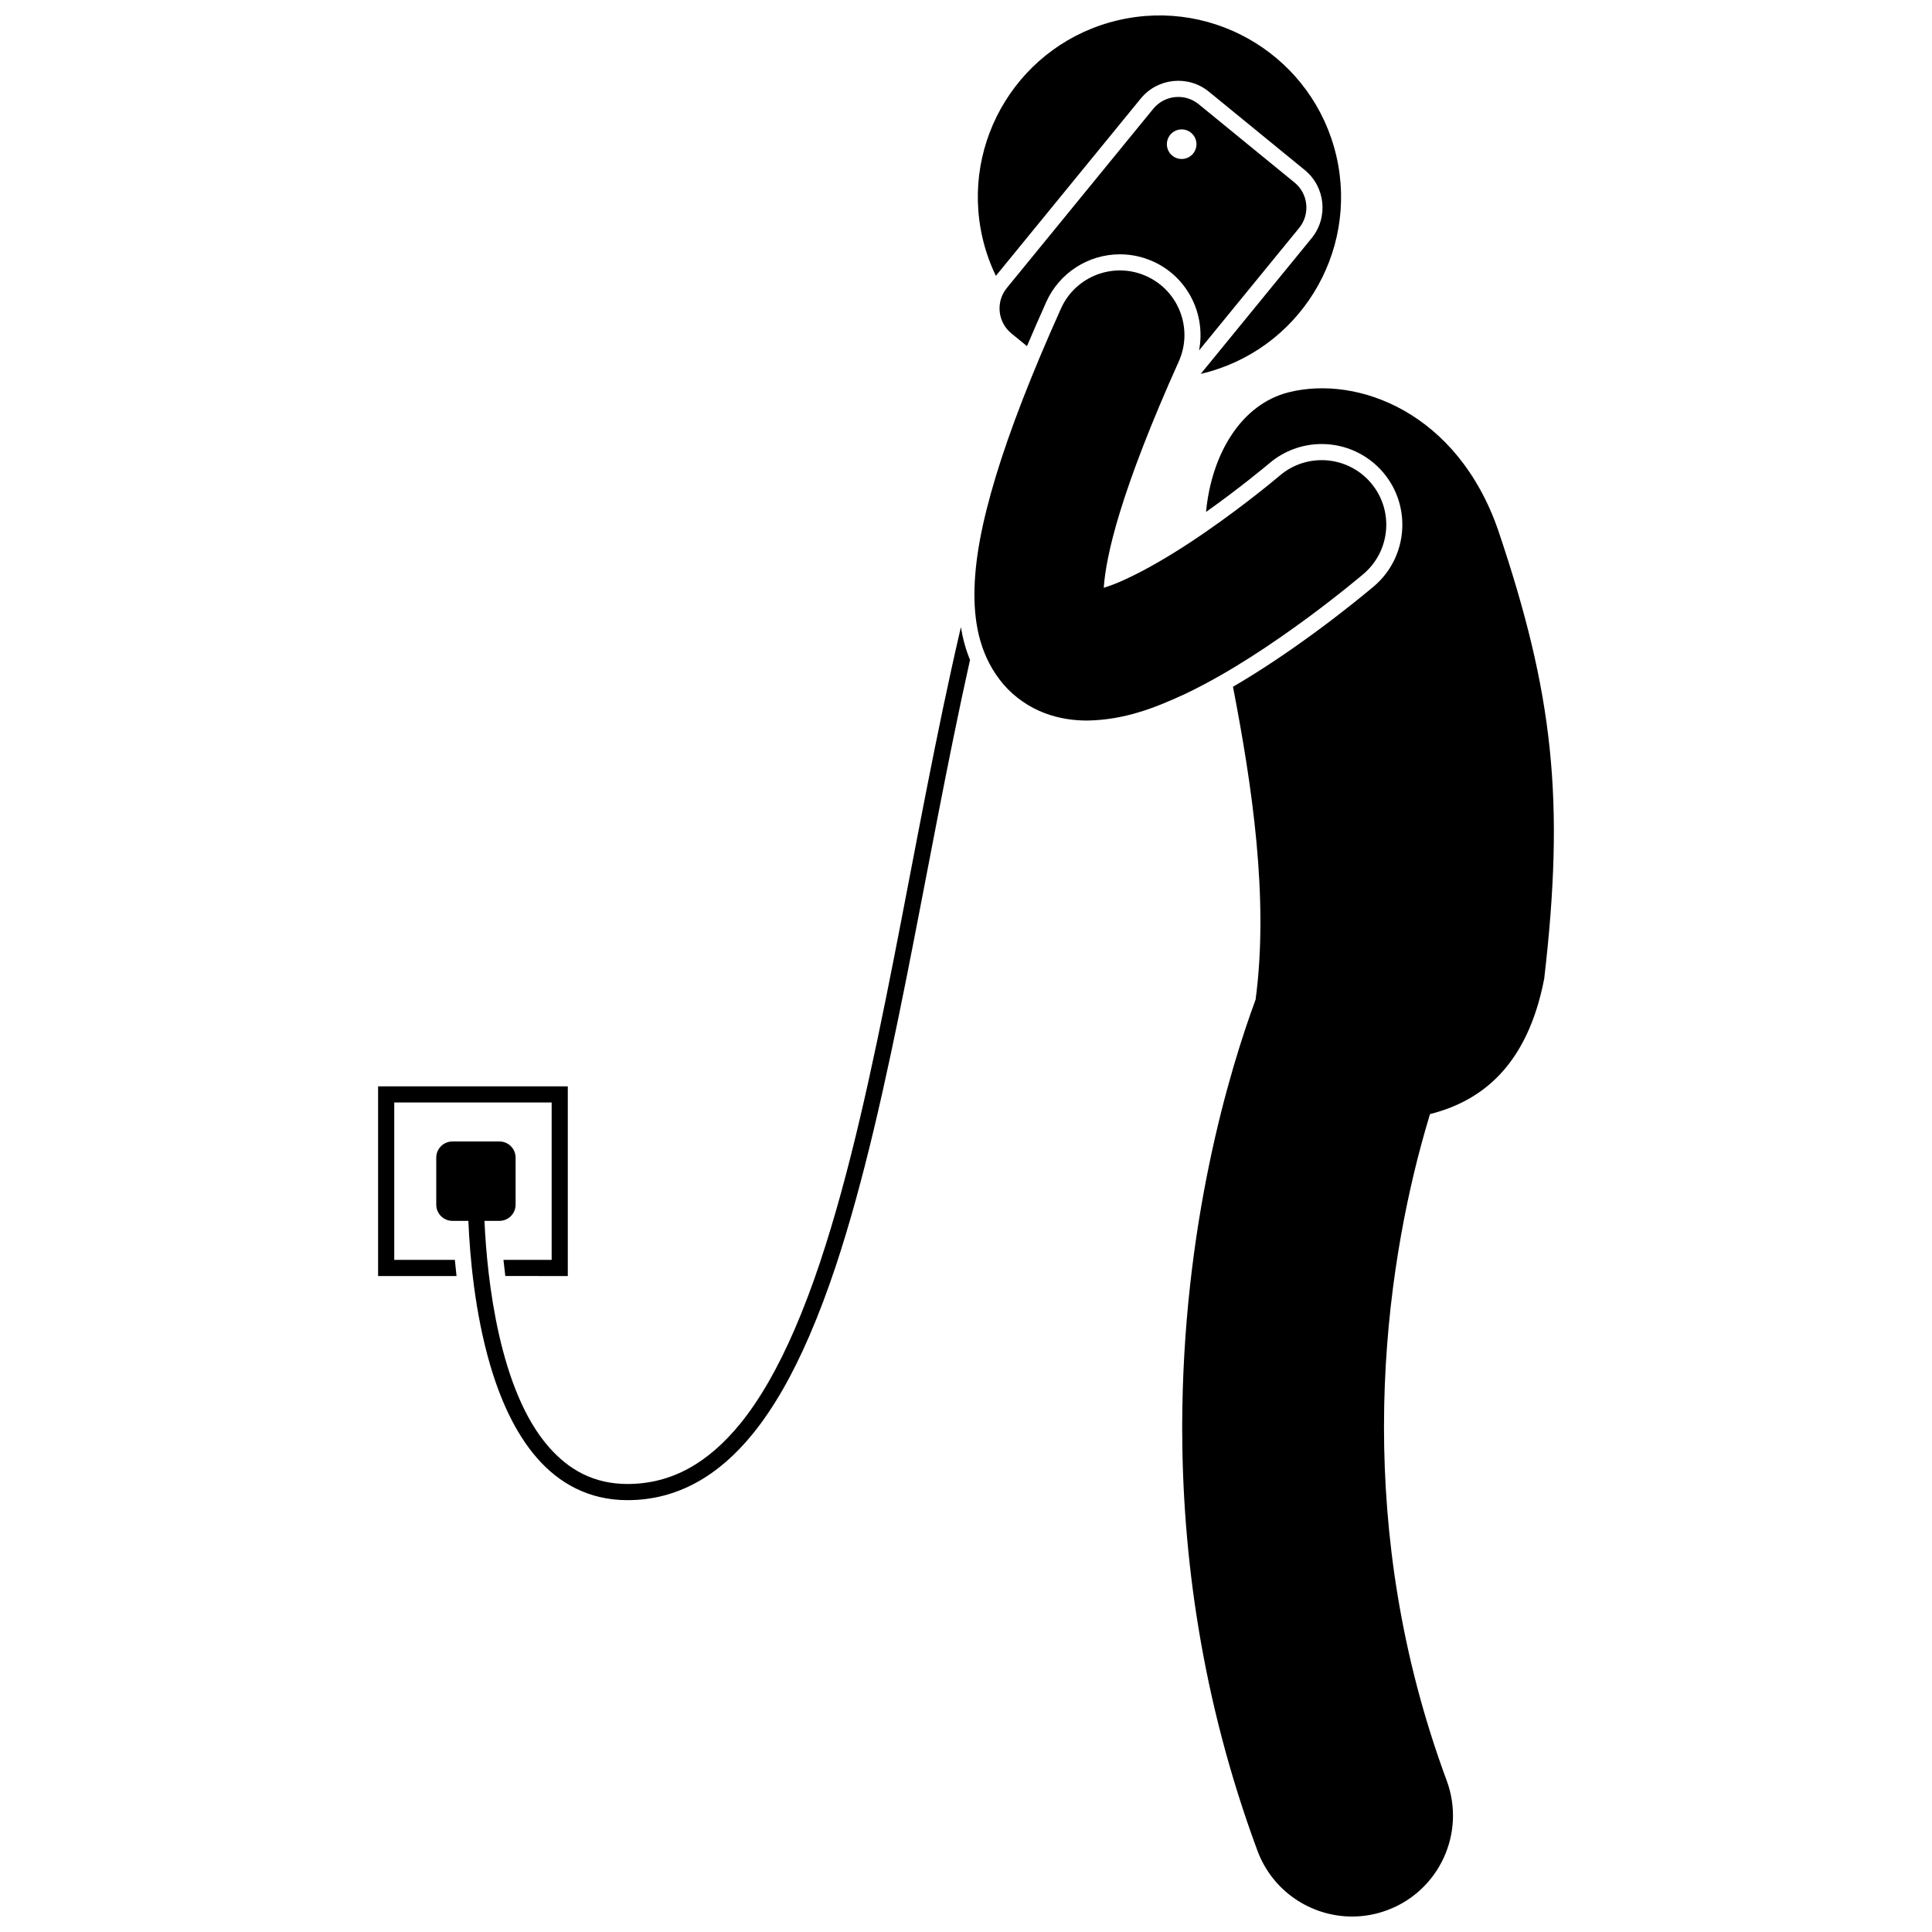 <?xml version="1.0" encoding="UTF-8"?>
<!-- Uploaded to: ICON Repo, www.svgrepo.com, Generator: ICON Repo Mixer Tools -->
<svg width="800px" height="800px" version="1.1" viewBox="144 144 512 512" xmlns="http://www.w3.org/2000/svg">
 <defs>
  <clipPath id="b">
   <path d="m403 148.09h97v95.906h-97z"/>
  </clipPath>
  <clipPath id="a">
   <path d="m457 246h99v405.9h-99z"/>
  </clipPath>
 </defs>
 <path d="m248.48 477.88v-41.715h41.715v41.715h-12.773c0.141 1.406 0.305 2.836 0.488 4.277l16.562 0.004v-50.273h-50.273v50.273h20.785c-0.168-1.469-0.309-2.887-0.438-4.277z"/>
 <path d="m361.41 478.25 2.258 0.754-2.254-0.75c-2.148 6.453-4.43 12.504-6.859 18.109-4.289 9.895-9.039 18.367-14.391 24.938-8.422 10.305-18.02 15.953-29.879 15.977-8.898-0.023-15.477-3.715-20.754-9.707-13.164-14.859-16.445-44.332-17.141-60.031h3.973c2.363 0 4.277-1.918 4.277-4.277v-12.48c0-2.363-1.918-4.277-4.277-4.277h-12.473c-2.363 0-4.277 1.918-4.277 4.277v12.48c0 2.363 1.918 4.277 4.277 4.277h4.234c0.402 9.57 1.703 24.219 5.719 38.012 2.699 9.238 6.613 18.129 12.469 24.836 5.82 6.699 13.773 11.168 23.898 11.168h0.078c13.328 0.02 24.32-6.606 33.191-17.559 5.703-7.019 10.637-15.844 15.031-26.023 2.473-5.723 4.781-11.863 6.953-18.375h0.004v-0.004c14.82-44.633 23.5-106.49 35.598-160.71-1.102-2.68-1.906-5.57-2.418-8.676-13.156 56.344-21.805 121.8-37.238 168.04z"/>
 <g clip-path="url(#b)">
  <path d="m464.37 168.3 25.402 20.758c5.484 4.477 6.297 12.582 1.824 18.062l-29.387 35.961c25.867-6.035 41.953-31.898 35.93-57.777-6.031-25.883-31.902-41.98-57.789-35.949-25.883 6.023-41.98 31.895-35.953 57.777 0.82 3.516 2.016 6.848 3.519 9.969l38.395-46.984c4.477-5.481 12.578-6.297 18.059-1.816z"/>
 </g>
 <g clip-path="url(#a)">
  <path d="m480.39 266.78c3.856-3.293 8.785-5.109 13.863-5.109 6.277 0 12.215 2.738 16.285 7.512 7.644 8.973 6.57 22.504-2.398 30.156-1.633 1.379-7.332 6.133-15.23 11.953-7.984 5.863-15.312 10.719-22.156 14.703 5.008 25.957 9.578 56.062 5.992 82.906-6.797 18.441-19.387 59.668-19.453 113.27-0.004 33.598 5.055 72.09 19.938 112.27 3.996 10.785 14.219 17.457 25.086 17.457 3.082 0.004 6.223-0.535 9.285-1.672 13.848-5.129 20.914-20.52 15.785-34.367-12.383-33.434-16.605-65.422-16.613-93.699-0.008-30.223 4.875-56.141 9.719-74.254 0.836-3.133 1.668-6.012 2.473-8.66 13.508-3.422 25.742-12.578 30.262-35.84 5.531-47.523 2.402-75.617-12.156-118.77-10.77-31.324-37.246-41.242-55.508-36.688-12.785 3.184-20.547 16.637-21.949 31.723 9.055-6.426 16.074-12.312 16.438-12.617z"/>
 </g>
 <path d="m421.27 224.02c3.445-7.668 11.109-12.625 19.52-12.625 3.031 0 5.981 0.637 8.766 1.887 9.219 4.141 14.055 14.059 12.203 23.582l26.52-32.449c2.988-3.656 2.449-9.051-1.211-12.039l-25.398-20.754c-3.66-2.992-9.051-2.453-12.043 1.207l-38.809 47.488c-2.988 3.656-2.449 9.051 1.215 12.043l4.125 3.371c1.594-3.762 3.293-7.652 5.113-11.711zm32.848-44.289c1.375-1.676 3.844-1.922 5.516-0.555 1.676 1.371 1.926 3.84 0.559 5.516-1.371 1.676-3.844 1.926-5.523 0.555-1.672-1.367-1.922-3.84-0.551-5.516z"/>
 <path d="m490.38 307.84c8.773-6.465 14.773-11.582 14.988-11.762 7.191-6.137 8.051-16.938 1.918-24.125-6.137-7.191-16.938-8.051-24.125-1.922 0 0-0.086 0.074-0.352 0.297-1.969 1.66-12.023 9.938-23.457 17.445-5.695 3.746-11.754 7.293-16.953 9.676-2.156 1.027-4.195 1.793-5.891 2.324 0.254-4.086 1.43-10.727 4.144-19.586 3.129-10.316 8.23-23.703 15.73-40.387 3.875-8.617 0.031-18.75-8.59-22.625-8.617-3.875-18.75-0.031-22.625 8.59-7.922 17.625-13.535 32.203-17.27 44.48-3.707 12.305-5.637 22.242-5.668 31.312 0.012 8.238 1.672 16.715 7.695 23.797 2.953 3.449 6.879 6.094 10.809 7.582 3.953 1.516 7.816 2.012 11.348 2.016 9.934-0.152 18.035-3.367 26.109-7.106 11.957-5.731 23.379-13.535 32.188-20.008z"/>
</svg>
